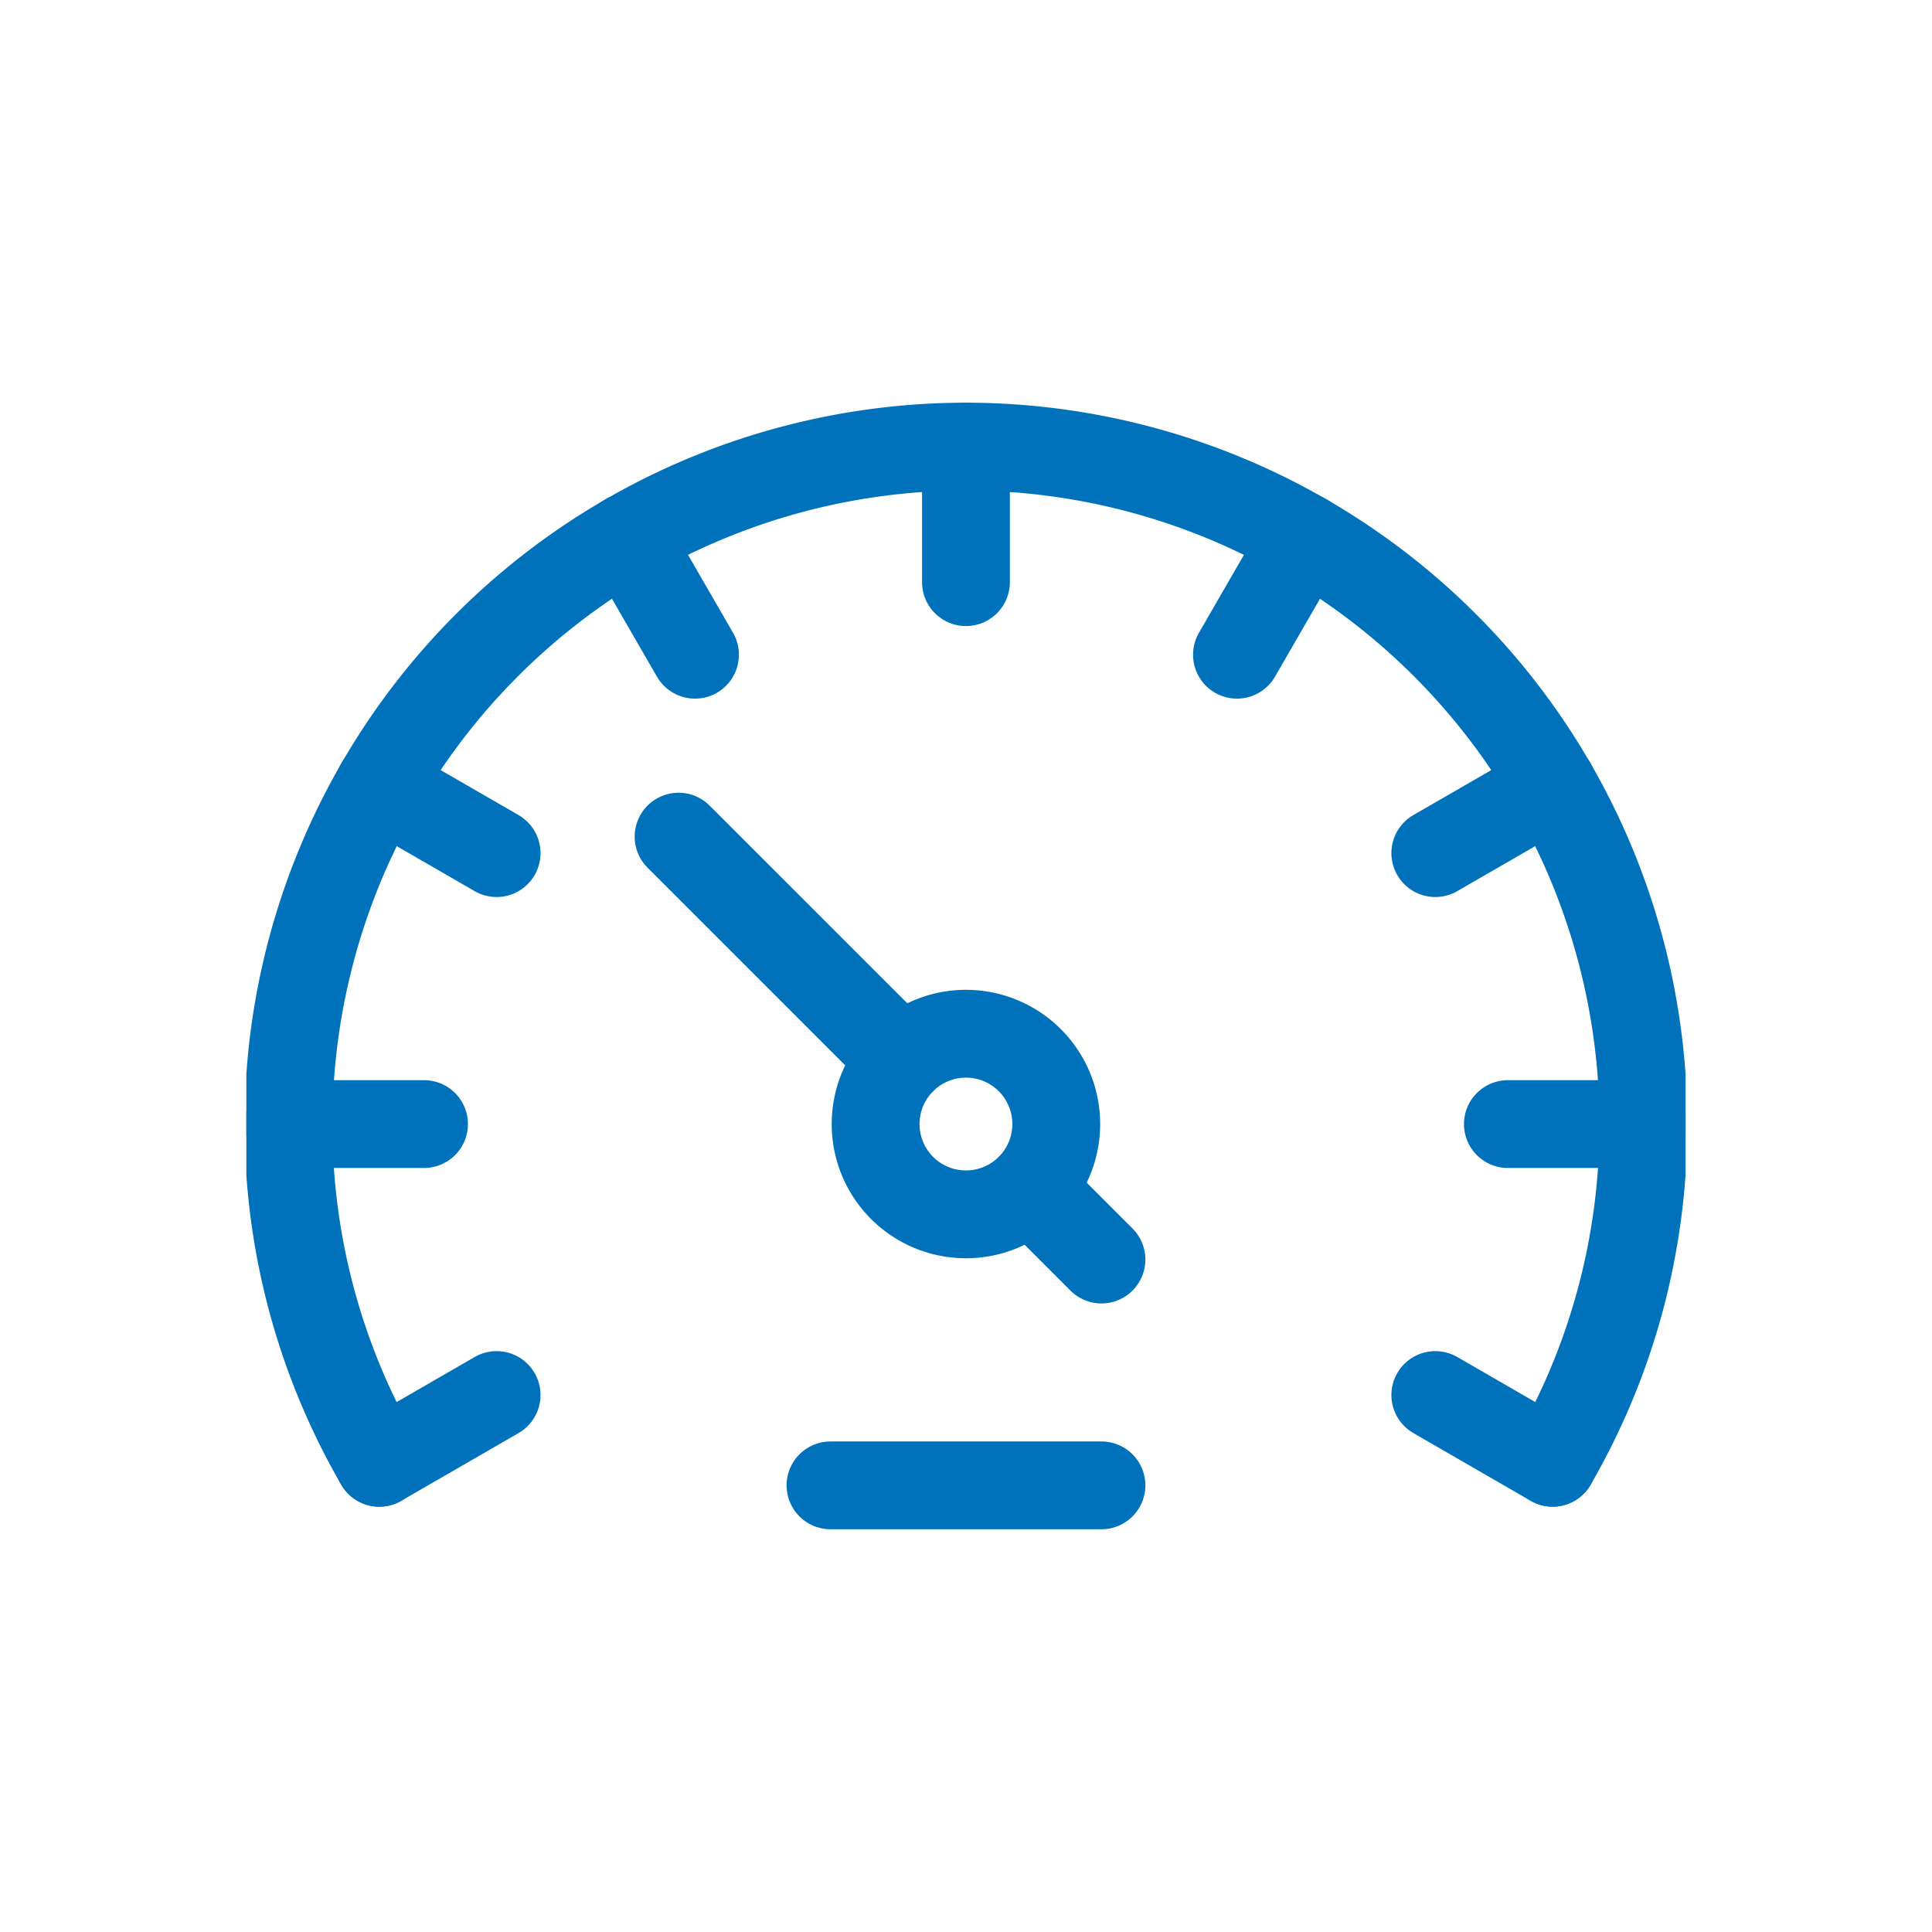<svg xmlns="http://www.w3.org/2000/svg" xmlns:xlink="http://www.w3.org/1999/xlink" width="44" height="44" viewBox="0 0 44 44">
  <defs>
    <clipPath id="clip-path">
      <path id="Path_11958" data-name="Path 11958" d="M0-682.665H32.776v32.776H0Z" transform="translate(0 682.665)" fill="#0072bc"/>
    </clipPath>
  </defs>
  <g id="Group_10773" data-name="Group 10773" transform="translate(-187 -2003)">
    <g id="Group_10771" data-name="Group 10771" transform="translate(98 224)">
      <rect id="Rectangle_3763" data-name="Rectangle 3763" width="44" height="44" transform="translate(89 1779)" fill="#fff" opacity="0"/>
    </g>
    <g id="speedometer" transform="translate(192.611 2008.612)">
      <g id="Group_10766" data-name="Group 10766" transform="translate(0 0)" clip-path="url(#clip-path)">
        <path id="Path_11955" data-name="Path 11955" d="M-61.181,0h-3.086" transform="translate(92.997 19.988)" fill="none" stroke="#0072bc" stroke-linecap="round" stroke-linejoin="round" stroke-miterlimit="10" stroke-width="2"/>
        <path id="Path_11956" data-name="Path 11956" d="M-52.985,0l-2.672,1.543" transform="translate(82.734 12.274)" fill="none" stroke="#0072bc" stroke-linecap="round" stroke-linejoin="round" stroke-miterlimit="10" stroke-width="2"/>
        <path id="Path_11957" data-name="Path 11957" d="M-52.985-30.59l-2.672-1.543" transform="translate(82.734 58.292)" fill="none" stroke="#0072bc" stroke-linecap="round" stroke-linejoin="round" stroke-miterlimit="10" stroke-width="2"/>
      </g>
      <path id="Path_11959" data-name="Path 11959" d="M-30.59,0l-1.543,2.672" transform="translate(54.693 6.627)" fill="none" stroke="#0072bc" stroke-linecap="round" stroke-linejoin="round" stroke-miterlimit="10" stroke-width="2"/>
      <path id="Path_11960" data-name="Path 11960" d="M0,0V3.086" transform="translate(16.388 4.56)" fill="none" stroke="#0072bc" stroke-linecap="round" stroke-linejoin="round" stroke-miterlimit="10" stroke-width="2"/>
      <path id="Path_11961" data-name="Path 11961" d="M-122.362,0h-6.171" transform="translate(141.836 28.216)" fill="none" stroke="#0072bc" stroke-linecap="round" stroke-linejoin="round" stroke-miterlimit="10" stroke-width="2"/>
      <g id="Group_10767" data-name="Group 10767" transform="translate(0 0)" clip-path="url(#clip-path)">
        <path id="Path_11962" data-name="Path 11962" d="M0,0H3.086" transform="translate(0.96 19.988)" fill="none" stroke="#0072bc" stroke-linecap="round" stroke-linejoin="round" stroke-miterlimit="10" stroke-width="2"/>
        <path id="Path_11963" data-name="Path 11963" d="M0,0,2.672,1.543" transform="translate(3.027 12.274)" fill="none" stroke="#0072bc" stroke-linecap="round" stroke-linejoin="round" stroke-miterlimit="10" stroke-width="2"/>
        <path id="Path_11964" data-name="Path 11964" d="M0-30.59l2.672-1.543" transform="translate(3.027 58.292)" fill="none" stroke="#0072bc" stroke-linecap="round" stroke-linejoin="round" stroke-miterlimit="10" stroke-width="2"/>
      </g>
      <path id="Path_11966" data-name="Path 11966" d="M0,0,1.543,2.672" transform="translate(8.674 6.627)" fill="none" stroke="#0072bc" stroke-linecap="round" stroke-linejoin="round" stroke-miterlimit="10" stroke-width="2"/>
      <g id="Group_10768" data-name="Group 10768" transform="translate(0 0)" clip-path="url(#clip-path)">
        <path id="Path_11967" data-name="Path 11967" d="M-11.939-11.946a2.057,2.057,0,0,1,2.909,0,2.057,2.057,0,0,1,0,2.909,2.058,2.058,0,0,1-2.909,0A2.057,2.057,0,0,1-11.939-11.946Z" transform="translate(26.872 30.479)" fill="none" stroke="#0072bc" stroke-linecap="round" stroke-linejoin="round" stroke-miterlimit="10" stroke-width="2"/>
        <path id="Path_11968" data-name="Path 11968" d="M0,0,5.091,5.091" transform="translate(9.843 13.442)" fill="none" stroke="#0072bc" stroke-linecap="round" stroke-linejoin="round" stroke-miterlimit="10" stroke-width="2"/>
        <path id="Path_11969" data-name="Path 11969" d="M0,0,1.631,1.631" transform="translate(17.843 21.442)" fill="none" stroke="#0072bc" stroke-linecap="round" stroke-linejoin="round" stroke-miterlimit="10" stroke-width="2"/>
        <path id="Path_11970" data-name="Path 11970" d="M-40.981-458.857a15.346,15.346,0,0,1-2.067-7.714A15.435,15.435,0,0,1-27.62-482a15.435,15.435,0,0,1,15.428,15.428,15.347,15.347,0,0,1-2.067,7.714" transform="translate(44.008 486.559)" fill="none" stroke="#0072bc" stroke-linecap="round" stroke-linejoin="round" stroke-miterlimit="10" stroke-width="2"/>
      </g>
    </g>
  </g>
</svg>
